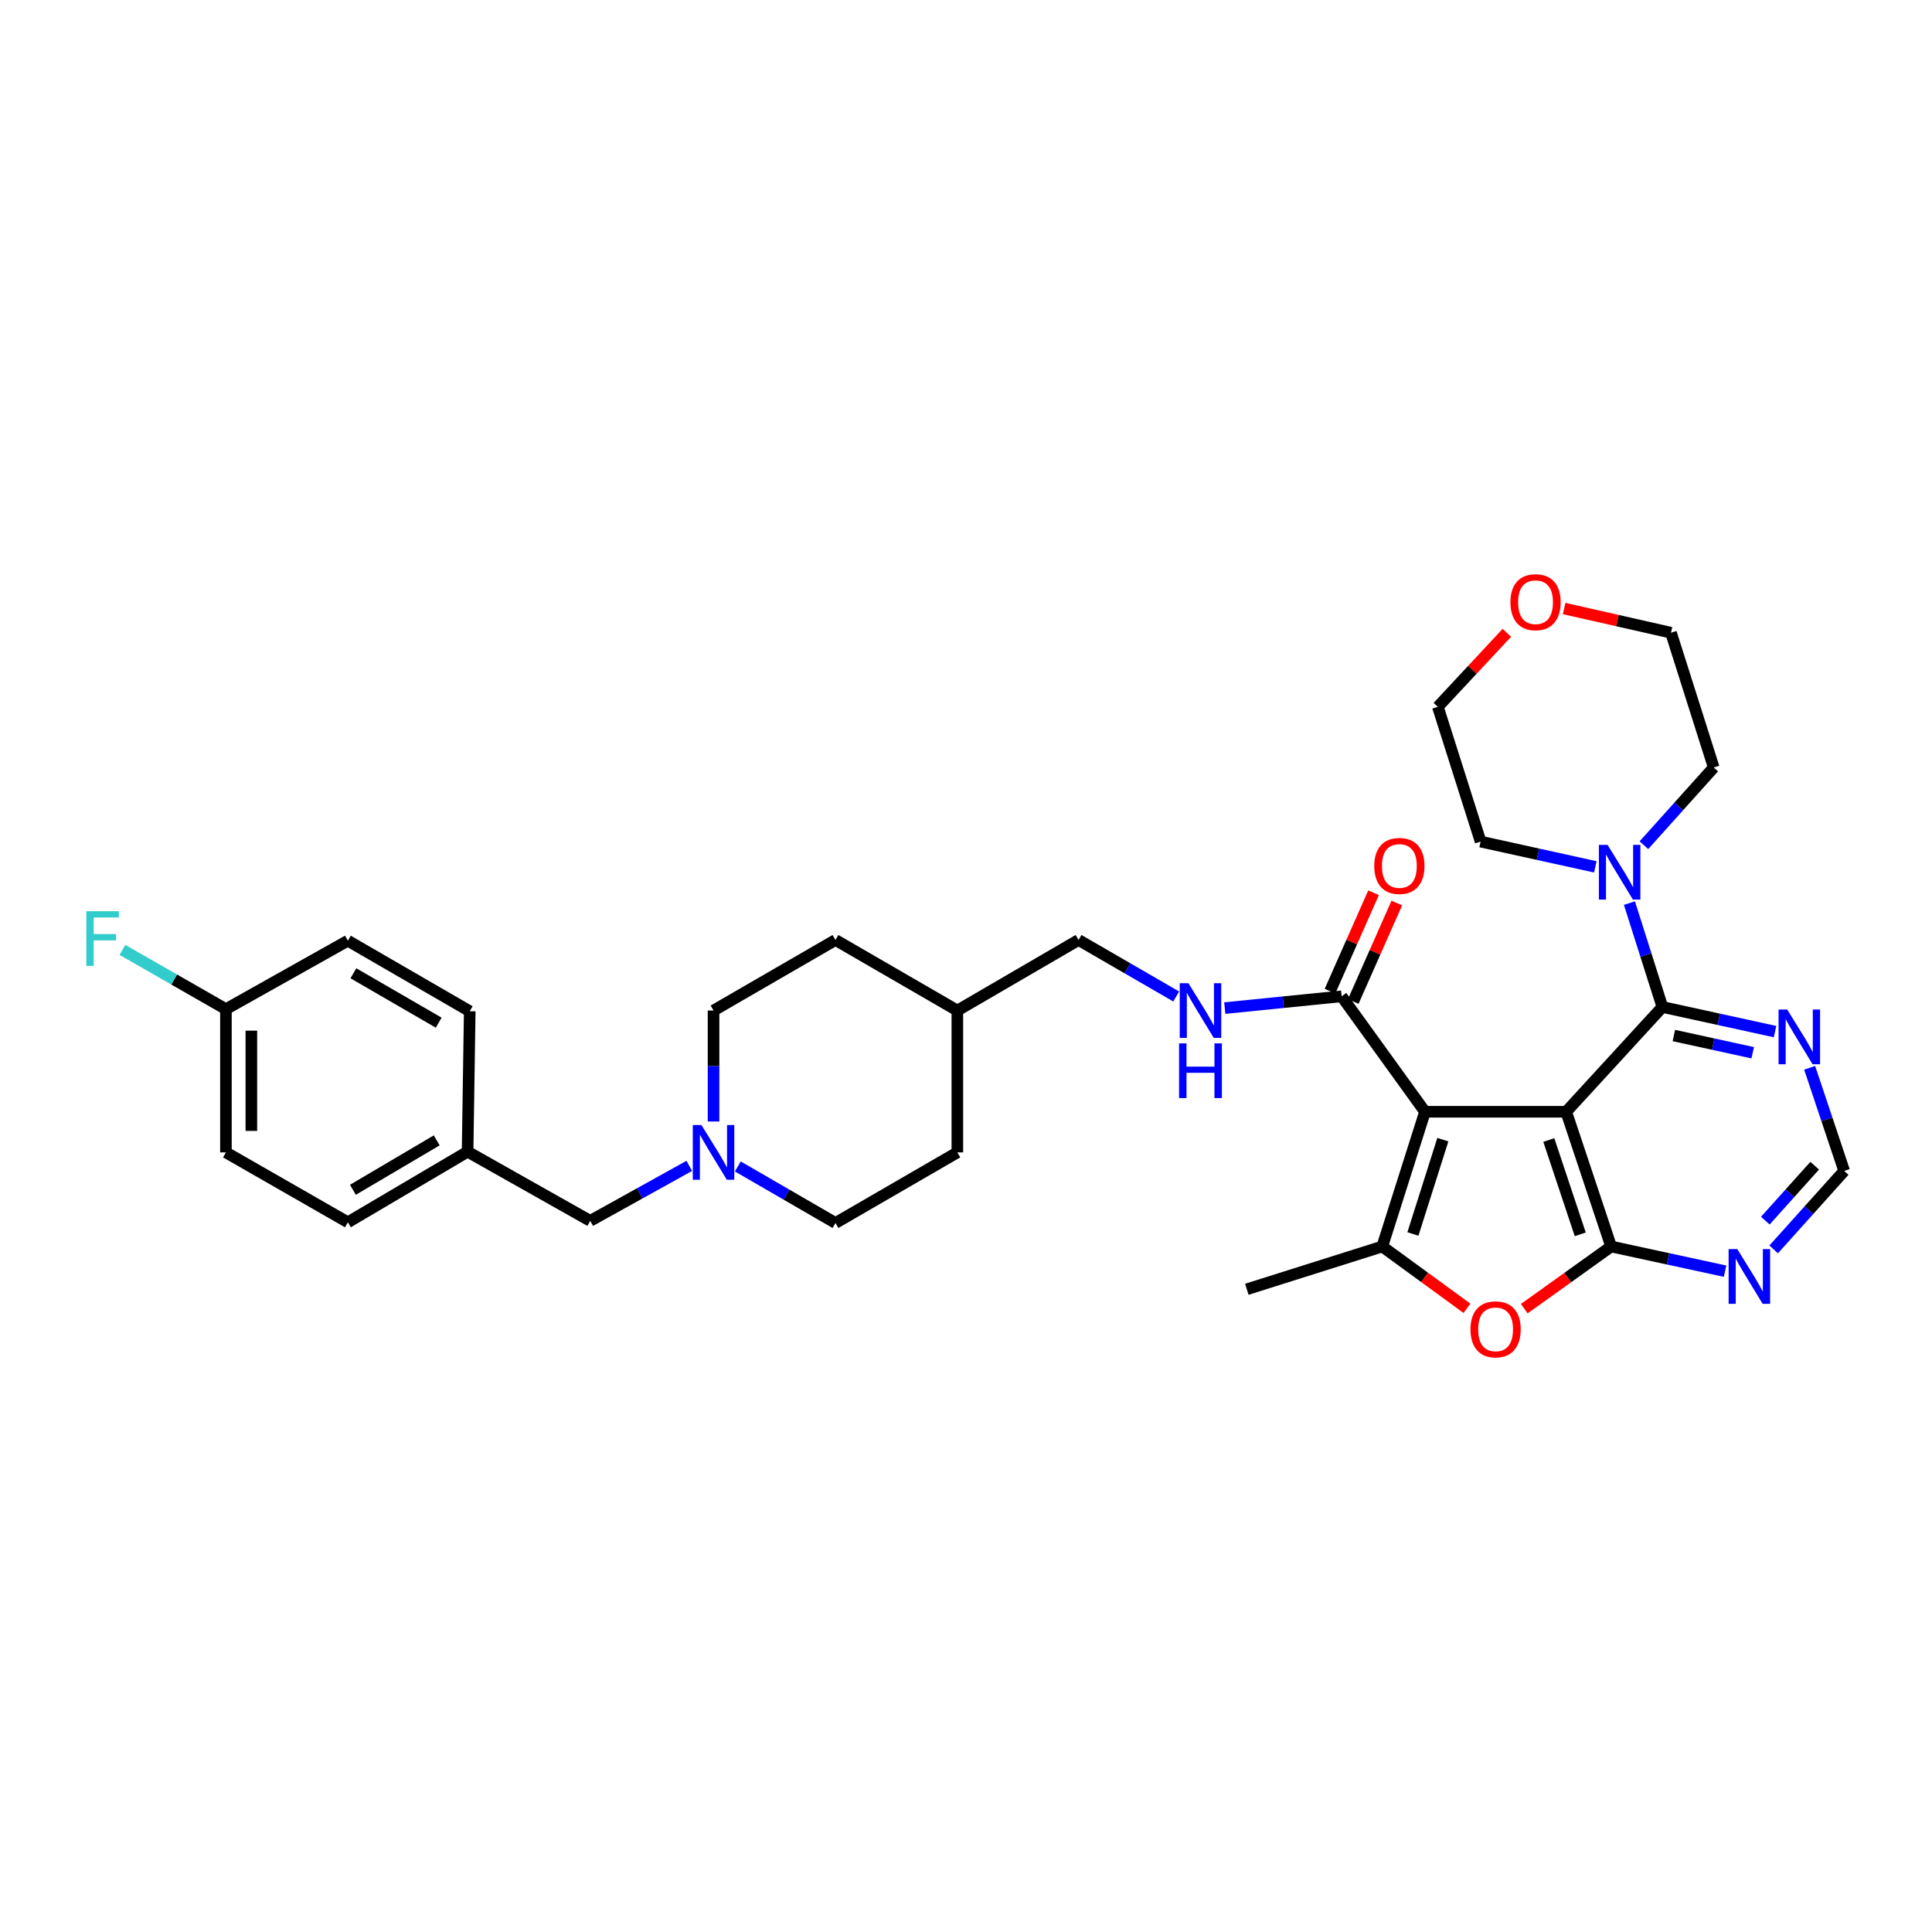 <?xml version='1.0' encoding='iso-8859-1'?>
<svg version='1.1' baseProfile='full'
              xmlns='http://www.w3.org/2000/svg'
                      xmlns:rdkit='http://www.rdkit.org/xml'
                      xmlns:xlink='http://www.w3.org/1999/xlink'
                  xml:space='preserve'
width='1000px' height='1000px' viewBox='0 0 1000 1000'>
<!-- END OF HEADER -->
<rect style='opacity:1.0;fill:#FFFFFF;stroke:none' width='1000' height='1000' x='0' y='0'> </rect>
<path class='bond-0' d='M 810.658,575.447 L 737.585,575.447' style='fill:none;fill-rule:evenodd;stroke:#000000;stroke-width:6px;stroke-linecap:butt;stroke-linejoin:miter;stroke-opacity:1' />
<path class='bond-1' d='M 810.658,575.447 L 833.912,645.186' style='fill:none;fill-rule:evenodd;stroke:#000000;stroke-width:6px;stroke-linecap:butt;stroke-linejoin:miter;stroke-opacity:1' />
<path class='bond-1' d='M 801.66,590.072 L 817.937,638.889' style='fill:none;fill-rule:evenodd;stroke:#000000;stroke-width:6px;stroke-linecap:butt;stroke-linejoin:miter;stroke-opacity:1' />
<path class='bond-3' d='M 810.658,575.447 L 860.449,521.211' style='fill:none;fill-rule:evenodd;stroke:#000000;stroke-width:6px;stroke-linecap:butt;stroke-linejoin:miter;stroke-opacity:1' />
<path class='bond-2' d='M 737.585,575.447 L 715.457,645.186' style='fill:none;fill-rule:evenodd;stroke:#000000;stroke-width:6px;stroke-linecap:butt;stroke-linejoin:miter;stroke-opacity:1' />
<path class='bond-2' d='M 746.812,589.889 L 731.322,638.706' style='fill:none;fill-rule:evenodd;stroke:#000000;stroke-width:6px;stroke-linecap:butt;stroke-linejoin:miter;stroke-opacity:1' />
<path class='bond-5' d='M 737.585,575.447 L 694.426,515.69' style='fill:none;fill-rule:evenodd;stroke:#000000;stroke-width:6px;stroke-linecap:butt;stroke-linejoin:miter;stroke-opacity:1' />
<path class='bond-4' d='M 833.912,645.186 L 811.434,661.276' style='fill:none;fill-rule:evenodd;stroke:#000000;stroke-width:6px;stroke-linecap:butt;stroke-linejoin:miter;stroke-opacity:1' />
<path class='bond-4' d='M 811.434,661.276 L 788.956,677.365' style='fill:none;fill-rule:evenodd;stroke:#FF0000;stroke-width:6px;stroke-linecap:butt;stroke-linejoin:miter;stroke-opacity:1' />
<path class='bond-7' d='M 833.912,645.186 L 863.406,651.573' style='fill:none;fill-rule:evenodd;stroke:#000000;stroke-width:6px;stroke-linecap:butt;stroke-linejoin:miter;stroke-opacity:1' />
<path class='bond-7' d='M 863.406,651.573 L 892.901,657.96' style='fill:none;fill-rule:evenodd;stroke:#0000FF;stroke-width:6px;stroke-linecap:butt;stroke-linejoin:miter;stroke-opacity:1' />
<path class='bond-19' d='M 715.457,645.186 L 645.352,667.329' style='fill:none;fill-rule:evenodd;stroke:#000000;stroke-width:6px;stroke-linecap:butt;stroke-linejoin:miter;stroke-opacity:1' />
<path class='bond-33' d='M 715.457,645.186 L 737.38,661.182' style='fill:none;fill-rule:evenodd;stroke:#000000;stroke-width:6px;stroke-linecap:butt;stroke-linejoin:miter;stroke-opacity:1' />
<path class='bond-33' d='M 737.38,661.182 L 759.302,677.177' style='fill:none;fill-rule:evenodd;stroke:#FF0000;stroke-width:6px;stroke-linecap:butt;stroke-linejoin:miter;stroke-opacity:1' />
<path class='bond-6' d='M 860.449,521.211 L 851.921,494.329' style='fill:none;fill-rule:evenodd;stroke:#000000;stroke-width:6px;stroke-linecap:butt;stroke-linejoin:miter;stroke-opacity:1' />
<path class='bond-6' d='M 851.921,494.329 L 843.393,467.447' style='fill:none;fill-rule:evenodd;stroke:#0000FF;stroke-width:6px;stroke-linecap:butt;stroke-linejoin:miter;stroke-opacity:1' />
<path class='bond-8' d='M 860.449,521.211 L 889.608,527.586' style='fill:none;fill-rule:evenodd;stroke:#000000;stroke-width:6px;stroke-linecap:butt;stroke-linejoin:miter;stroke-opacity:1' />
<path class='bond-8' d='M 889.608,527.586 L 918.767,533.961' style='fill:none;fill-rule:evenodd;stroke:#0000FF;stroke-width:6px;stroke-linecap:butt;stroke-linejoin:miter;stroke-opacity:1' />
<path class='bond-8' d='M 866.385,535.982 L 886.797,540.445' style='fill:none;fill-rule:evenodd;stroke:#000000;stroke-width:6px;stroke-linecap:butt;stroke-linejoin:miter;stroke-opacity:1' />
<path class='bond-8' d='M 886.797,540.445 L 907.208,544.908' style='fill:none;fill-rule:evenodd;stroke:#0000FF;stroke-width:6px;stroke-linecap:butt;stroke-linejoin:miter;stroke-opacity:1' />
<path class='bond-10' d='M 694.426,515.69 L 664.185,518.738' style='fill:none;fill-rule:evenodd;stroke:#000000;stroke-width:6px;stroke-linecap:butt;stroke-linejoin:miter;stroke-opacity:1' />
<path class='bond-10' d='M 664.185,518.738 L 633.943,521.786' style='fill:none;fill-rule:evenodd;stroke:#0000FF;stroke-width:6px;stroke-linecap:butt;stroke-linejoin:miter;stroke-opacity:1' />
<path class='bond-12' d='M 700.445,518.353 L 711.714,492.88' style='fill:none;fill-rule:evenodd;stroke:#000000;stroke-width:6px;stroke-linecap:butt;stroke-linejoin:miter;stroke-opacity:1' />
<path class='bond-12' d='M 711.714,492.88 L 722.984,467.407' style='fill:none;fill-rule:evenodd;stroke:#FF0000;stroke-width:6px;stroke-linecap:butt;stroke-linejoin:miter;stroke-opacity:1' />
<path class='bond-12' d='M 688.408,513.027 L 699.677,487.554' style='fill:none;fill-rule:evenodd;stroke:#000000;stroke-width:6px;stroke-linecap:butt;stroke-linejoin:miter;stroke-opacity:1' />
<path class='bond-12' d='M 699.677,487.554 L 710.947,462.081' style='fill:none;fill-rule:evenodd;stroke:#FF0000;stroke-width:6px;stroke-linecap:butt;stroke-linejoin:miter;stroke-opacity:1' />
<path class='bond-27' d='M 850.883,437.475 L 868.953,417.363' style='fill:none;fill-rule:evenodd;stroke:#0000FF;stroke-width:6px;stroke-linecap:butt;stroke-linejoin:miter;stroke-opacity:1' />
<path class='bond-27' d='M 868.953,417.363 L 887.022,397.25' style='fill:none;fill-rule:evenodd;stroke:#000000;stroke-width:6px;stroke-linecap:butt;stroke-linejoin:miter;stroke-opacity:1' />
<path class='bond-28' d='M 825.739,448.685 L 796.049,442.145' style='fill:none;fill-rule:evenodd;stroke:#0000FF;stroke-width:6px;stroke-linecap:butt;stroke-linejoin:miter;stroke-opacity:1' />
<path class='bond-28' d='M 796.049,442.145 L 766.359,435.604' style='fill:none;fill-rule:evenodd;stroke:#000000;stroke-width:6px;stroke-linecap:butt;stroke-linejoin:miter;stroke-opacity:1' />
<path class='bond-34' d='M 918.047,646.688 L 936.296,626.38' style='fill:none;fill-rule:evenodd;stroke:#0000FF;stroke-width:6px;stroke-linecap:butt;stroke-linejoin:miter;stroke-opacity:1' />
<path class='bond-34' d='M 936.296,626.38 L 954.545,606.072' style='fill:none;fill-rule:evenodd;stroke:#000000;stroke-width:6px;stroke-linecap:butt;stroke-linejoin:miter;stroke-opacity:1' />
<path class='bond-34' d='M 913.732,631.797 L 926.506,617.582' style='fill:none;fill-rule:evenodd;stroke:#0000FF;stroke-width:6px;stroke-linecap:butt;stroke-linejoin:miter;stroke-opacity:1' />
<path class='bond-34' d='M 926.506,617.582 L 939.28,603.367' style='fill:none;fill-rule:evenodd;stroke:#000000;stroke-width:6px;stroke-linecap:butt;stroke-linejoin:miter;stroke-opacity:1' />
<path class='bond-11' d='M 936.674,552.695 L 945.61,579.383' style='fill:none;fill-rule:evenodd;stroke:#0000FF;stroke-width:6px;stroke-linecap:butt;stroke-linejoin:miter;stroke-opacity:1' />
<path class='bond-11' d='M 945.61,579.383 L 954.545,606.072' style='fill:none;fill-rule:evenodd;stroke:#000000;stroke-width:6px;stroke-linecap:butt;stroke-linejoin:miter;stroke-opacity:1' />
<path class='bond-9' d='M 369.329,580.483 L 369.329,551.768' style='fill:none;fill-rule:evenodd;stroke:#0000FF;stroke-width:6px;stroke-linecap:butt;stroke-linejoin:miter;stroke-opacity:1' />
<path class='bond-9' d='M 369.329,551.768 L 369.329,523.054' style='fill:none;fill-rule:evenodd;stroke:#000000;stroke-width:6px;stroke-linecap:butt;stroke-linejoin:miter;stroke-opacity:1' />
<path class='bond-14' d='M 356.764,603.454 L 331.131,617.684' style='fill:none;fill-rule:evenodd;stroke:#0000FF;stroke-width:6px;stroke-linecap:butt;stroke-linejoin:miter;stroke-opacity:1' />
<path class='bond-14' d='M 331.131,617.684 L 305.498,631.914' style='fill:none;fill-rule:evenodd;stroke:#000000;stroke-width:6px;stroke-linecap:butt;stroke-linejoin:miter;stroke-opacity:1' />
<path class='bond-36' d='M 381.892,603.752 L 407.167,618.385' style='fill:none;fill-rule:evenodd;stroke:#0000FF;stroke-width:6px;stroke-linecap:butt;stroke-linejoin:miter;stroke-opacity:1' />
<path class='bond-36' d='M 407.167,618.385 L 432.443,633.019' style='fill:none;fill-rule:evenodd;stroke:#000000;stroke-width:6px;stroke-linecap:butt;stroke-linejoin:miter;stroke-opacity:1' />
<path class='bond-17' d='M 608.805,515.785 L 583.529,501.16' style='fill:none;fill-rule:evenodd;stroke:#0000FF;stroke-width:6px;stroke-linecap:butt;stroke-linejoin:miter;stroke-opacity:1' />
<path class='bond-17' d='M 583.529,501.16 L 558.254,486.535' style='fill:none;fill-rule:evenodd;stroke:#000000;stroke-width:6px;stroke-linecap:butt;stroke-linejoin:miter;stroke-opacity:1' />
<path class='bond-13' d='M 779.944,327.546 L 762.088,346.698' style='fill:none;fill-rule:evenodd;stroke:#FF0000;stroke-width:6px;stroke-linecap:butt;stroke-linejoin:miter;stroke-opacity:1' />
<path class='bond-13' d='M 762.088,346.698 L 744.232,365.85' style='fill:none;fill-rule:evenodd;stroke:#000000;stroke-width:6px;stroke-linecap:butt;stroke-linejoin:miter;stroke-opacity:1' />
<path class='bond-35' d='M 809.594,314.966 L 837.244,321.231' style='fill:none;fill-rule:evenodd;stroke:#FF0000;stroke-width:6px;stroke-linecap:butt;stroke-linejoin:miter;stroke-opacity:1' />
<path class='bond-35' d='M 837.244,321.231 L 864.895,327.496' style='fill:none;fill-rule:evenodd;stroke:#000000;stroke-width:6px;stroke-linecap:butt;stroke-linejoin:miter;stroke-opacity:1' />
<path class='bond-18' d='M 305.498,631.914 L 242.026,596.113' style='fill:none;fill-rule:evenodd;stroke:#000000;stroke-width:6px;stroke-linecap:butt;stroke-linejoin:miter;stroke-opacity:1' />
<path class='bond-15' d='M 369.329,523.054 L 432.443,486.535' style='fill:none;fill-rule:evenodd;stroke:#000000;stroke-width:6px;stroke-linecap:butt;stroke-linejoin:miter;stroke-opacity:1' />
<path class='bond-16' d='M 432.443,633.019 L 495.52,596.478' style='fill:none;fill-rule:evenodd;stroke:#000000;stroke-width:6px;stroke-linecap:butt;stroke-linejoin:miter;stroke-opacity:1' />
<path class='bond-22' d='M 558.254,486.535 L 495.52,523.054' style='fill:none;fill-rule:evenodd;stroke:#000000;stroke-width:6px;stroke-linecap:butt;stroke-linejoin:miter;stroke-opacity:1' />
<path class='bond-25' d='M 242.026,596.113 L 243.13,523.419' style='fill:none;fill-rule:evenodd;stroke:#000000;stroke-width:6px;stroke-linecap:butt;stroke-linejoin:miter;stroke-opacity:1' />
<path class='bond-26' d='M 242.026,596.113 L 180.053,632.653' style='fill:none;fill-rule:evenodd;stroke:#000000;stroke-width:6px;stroke-linecap:butt;stroke-linejoin:miter;stroke-opacity:1' />
<path class='bond-26' d='M 226.045,590.255 L 182.664,615.834' style='fill:none;fill-rule:evenodd;stroke:#000000;stroke-width:6px;stroke-linecap:butt;stroke-linejoin:miter;stroke-opacity:1' />
<path class='bond-20' d='M 116.939,522.337 L 116.939,596.478' style='fill:none;fill-rule:evenodd;stroke:#000000;stroke-width:6px;stroke-linecap:butt;stroke-linejoin:miter;stroke-opacity:1' />
<path class='bond-20' d='M 130.102,533.458 L 130.102,585.357' style='fill:none;fill-rule:evenodd;stroke:#000000;stroke-width:6px;stroke-linecap:butt;stroke-linejoin:miter;stroke-opacity:1' />
<path class='bond-21' d='M 116.939,522.337 L 90.153,507.003' style='fill:none;fill-rule:evenodd;stroke:#000000;stroke-width:6px;stroke-linecap:butt;stroke-linejoin:miter;stroke-opacity:1' />
<path class='bond-21' d='M 90.153,507.003 L 63.367,491.669' style='fill:none;fill-rule:evenodd;stroke:#33CCCC;stroke-width:6px;stroke-linecap:butt;stroke-linejoin:miter;stroke-opacity:1' />
<path class='bond-37' d='M 116.939,522.337 L 180.053,486.901' style='fill:none;fill-rule:evenodd;stroke:#000000;stroke-width:6px;stroke-linecap:butt;stroke-linejoin:miter;stroke-opacity:1' />
<path class='bond-29' d='M 495.52,523.054 L 495.52,596.478' style='fill:none;fill-rule:evenodd;stroke:#000000;stroke-width:6px;stroke-linecap:butt;stroke-linejoin:miter;stroke-opacity:1' />
<path class='bond-30' d='M 495.52,523.054 L 432.443,486.535' style='fill:none;fill-rule:evenodd;stroke:#000000;stroke-width:6px;stroke-linecap:butt;stroke-linejoin:miter;stroke-opacity:1' />
<path class='bond-23' d='M 180.053,486.901 L 243.13,523.419' style='fill:none;fill-rule:evenodd;stroke:#000000;stroke-width:6px;stroke-linecap:butt;stroke-linejoin:miter;stroke-opacity:1' />
<path class='bond-23' d='M 182.92,503.77 L 227.074,529.333' style='fill:none;fill-rule:evenodd;stroke:#000000;stroke-width:6px;stroke-linecap:butt;stroke-linejoin:miter;stroke-opacity:1' />
<path class='bond-24' d='M 116.939,596.478 L 180.053,632.653' style='fill:none;fill-rule:evenodd;stroke:#000000;stroke-width:6px;stroke-linecap:butt;stroke-linejoin:miter;stroke-opacity:1' />
<path class='bond-32' d='M 887.022,397.25 L 864.895,327.496' style='fill:none;fill-rule:evenodd;stroke:#000000;stroke-width:6px;stroke-linecap:butt;stroke-linejoin:miter;stroke-opacity:1' />
<path class='bond-31' d='M 766.359,435.604 L 744.232,365.85' style='fill:none;fill-rule:evenodd;stroke:#000000;stroke-width:6px;stroke-linecap:butt;stroke-linejoin:miter;stroke-opacity:1' />
<path  class='atom-5' d='M 761.118 688.066
Q 761.118 681.266, 764.478 677.466
Q 767.838 673.666, 774.118 673.666
Q 780.398 673.666, 783.758 677.466
Q 787.118 681.266, 787.118 688.066
Q 787.118 694.946, 783.718 698.866
Q 780.318 702.746, 774.118 702.746
Q 767.878 702.746, 764.478 698.866
Q 761.118 694.986, 761.118 688.066
M 774.118 699.546
Q 778.438 699.546, 780.758 696.666
Q 783.118 693.746, 783.118 688.066
Q 783.118 682.506, 780.758 679.706
Q 778.438 676.866, 774.118 676.866
Q 769.798 676.866, 767.438 679.666
Q 765.118 682.466, 765.118 688.066
Q 765.118 693.786, 767.438 696.666
Q 769.798 699.546, 774.118 699.546
' fill='#FF0000'/>
<path  class='atom-7' d='M 832.061 437.297
L 841.341 452.297
Q 842.261 453.777, 843.741 456.457
Q 845.221 459.137, 845.301 459.297
L 845.301 437.297
L 849.061 437.297
L 849.061 465.617
L 845.181 465.617
L 835.221 449.217
Q 834.061 447.297, 832.821 445.097
Q 831.621 442.897, 831.261 442.217
L 831.261 465.617
L 827.581 465.617
L 827.581 437.297
L 832.061 437.297
' fill='#0000FF'/>
<path  class='atom-8' d='M 899.211 646.522
L 908.491 661.522
Q 909.411 663.002, 910.891 665.682
Q 912.371 668.362, 912.451 668.522
L 912.451 646.522
L 916.211 646.522
L 916.211 674.842
L 912.331 674.842
L 902.371 658.442
Q 901.211 656.522, 899.971 654.322
Q 898.771 652.122, 898.411 651.442
L 898.411 674.842
L 894.731 674.842
L 894.731 646.522
L 899.211 646.522
' fill='#0000FF'/>
<path  class='atom-9' d='M 925.061 522.546
L 934.341 537.546
Q 935.261 539.026, 936.741 541.706
Q 938.221 544.386, 938.301 544.546
L 938.301 522.546
L 942.061 522.546
L 942.061 550.866
L 938.181 550.866
L 928.221 534.466
Q 927.061 532.546, 925.821 530.346
Q 924.621 528.146, 924.261 527.466
L 924.261 550.866
L 920.581 550.866
L 920.581 522.546
L 925.061 522.546
' fill='#0000FF'/>
<path  class='atom-10' d='M 363.069 582.318
L 372.349 597.318
Q 373.269 598.798, 374.749 601.478
Q 376.229 604.158, 376.309 604.318
L 376.309 582.318
L 380.069 582.318
L 380.069 610.638
L 376.189 610.638
L 366.229 594.238
Q 365.069 592.318, 363.829 590.118
Q 362.629 587.918, 362.269 587.238
L 362.269 610.638
L 358.589 610.638
L 358.589 582.318
L 363.069 582.318
' fill='#0000FF'/>
<path  class='atom-11' d='M 615.108 508.894
L 624.388 523.894
Q 625.308 525.374, 626.788 528.054
Q 628.268 530.734, 628.348 530.894
L 628.348 508.894
L 632.108 508.894
L 632.108 537.214
L 628.228 537.214
L 618.268 520.814
Q 617.108 518.894, 615.868 516.694
Q 614.668 514.494, 614.308 513.814
L 614.308 537.214
L 610.628 537.214
L 610.628 508.894
L 615.108 508.894
' fill='#0000FF'/>
<path  class='atom-11' d='M 610.288 540.046
L 614.128 540.046
L 614.128 552.086
L 628.608 552.086
L 628.608 540.046
L 632.448 540.046
L 632.448 568.366
L 628.608 568.366
L 628.608 555.286
L 614.128 555.286
L 614.128 568.366
L 610.288 568.366
L 610.288 540.046
' fill='#0000FF'/>
<path  class='atom-13' d='M 711.312 448.217
Q 711.312 441.417, 714.672 437.617
Q 718.032 433.817, 724.312 433.817
Q 730.592 433.817, 733.952 437.617
Q 737.312 441.417, 737.312 448.217
Q 737.312 455.097, 733.912 459.017
Q 730.512 462.897, 724.312 462.897
Q 718.072 462.897, 714.672 459.017
Q 711.312 455.137, 711.312 448.217
M 724.312 459.697
Q 728.632 459.697, 730.952 456.817
Q 733.312 453.897, 733.312 448.217
Q 733.312 442.657, 730.952 439.857
Q 728.632 437.017, 724.312 437.017
Q 719.992 437.017, 717.632 439.817
Q 715.312 442.617, 715.312 448.217
Q 715.312 453.937, 717.632 456.817
Q 719.992 459.697, 724.312 459.697
' fill='#FF0000'/>
<path  class='atom-14' d='M 781.797 311.694
Q 781.797 304.894, 785.157 301.094
Q 788.517 297.294, 794.797 297.294
Q 801.077 297.294, 804.437 301.094
Q 807.797 304.894, 807.797 311.694
Q 807.797 318.574, 804.397 322.494
Q 800.997 326.374, 794.797 326.374
Q 788.557 326.374, 785.157 322.494
Q 781.797 318.614, 781.797 311.694
M 794.797 323.174
Q 799.117 323.174, 801.437 320.294
Q 803.797 317.374, 803.797 311.694
Q 803.797 306.134, 801.437 303.334
Q 799.117 300.494, 794.797 300.494
Q 790.477 300.494, 788.117 303.294
Q 785.797 306.094, 785.797 311.694
Q 785.797 317.414, 788.117 320.294
Q 790.477 323.174, 794.797 323.174
' fill='#FF0000'/>
<path  class='atom-22' d='M 44.689 471.637
L 61.529 471.637
L 61.529 474.877
L 48.489 474.877
L 48.489 483.477
L 60.089 483.477
L 60.089 486.757
L 48.489 486.757
L 48.489 499.957
L 44.689 499.957
L 44.689 471.637
' fill='#33CCCC'/>
</svg>
